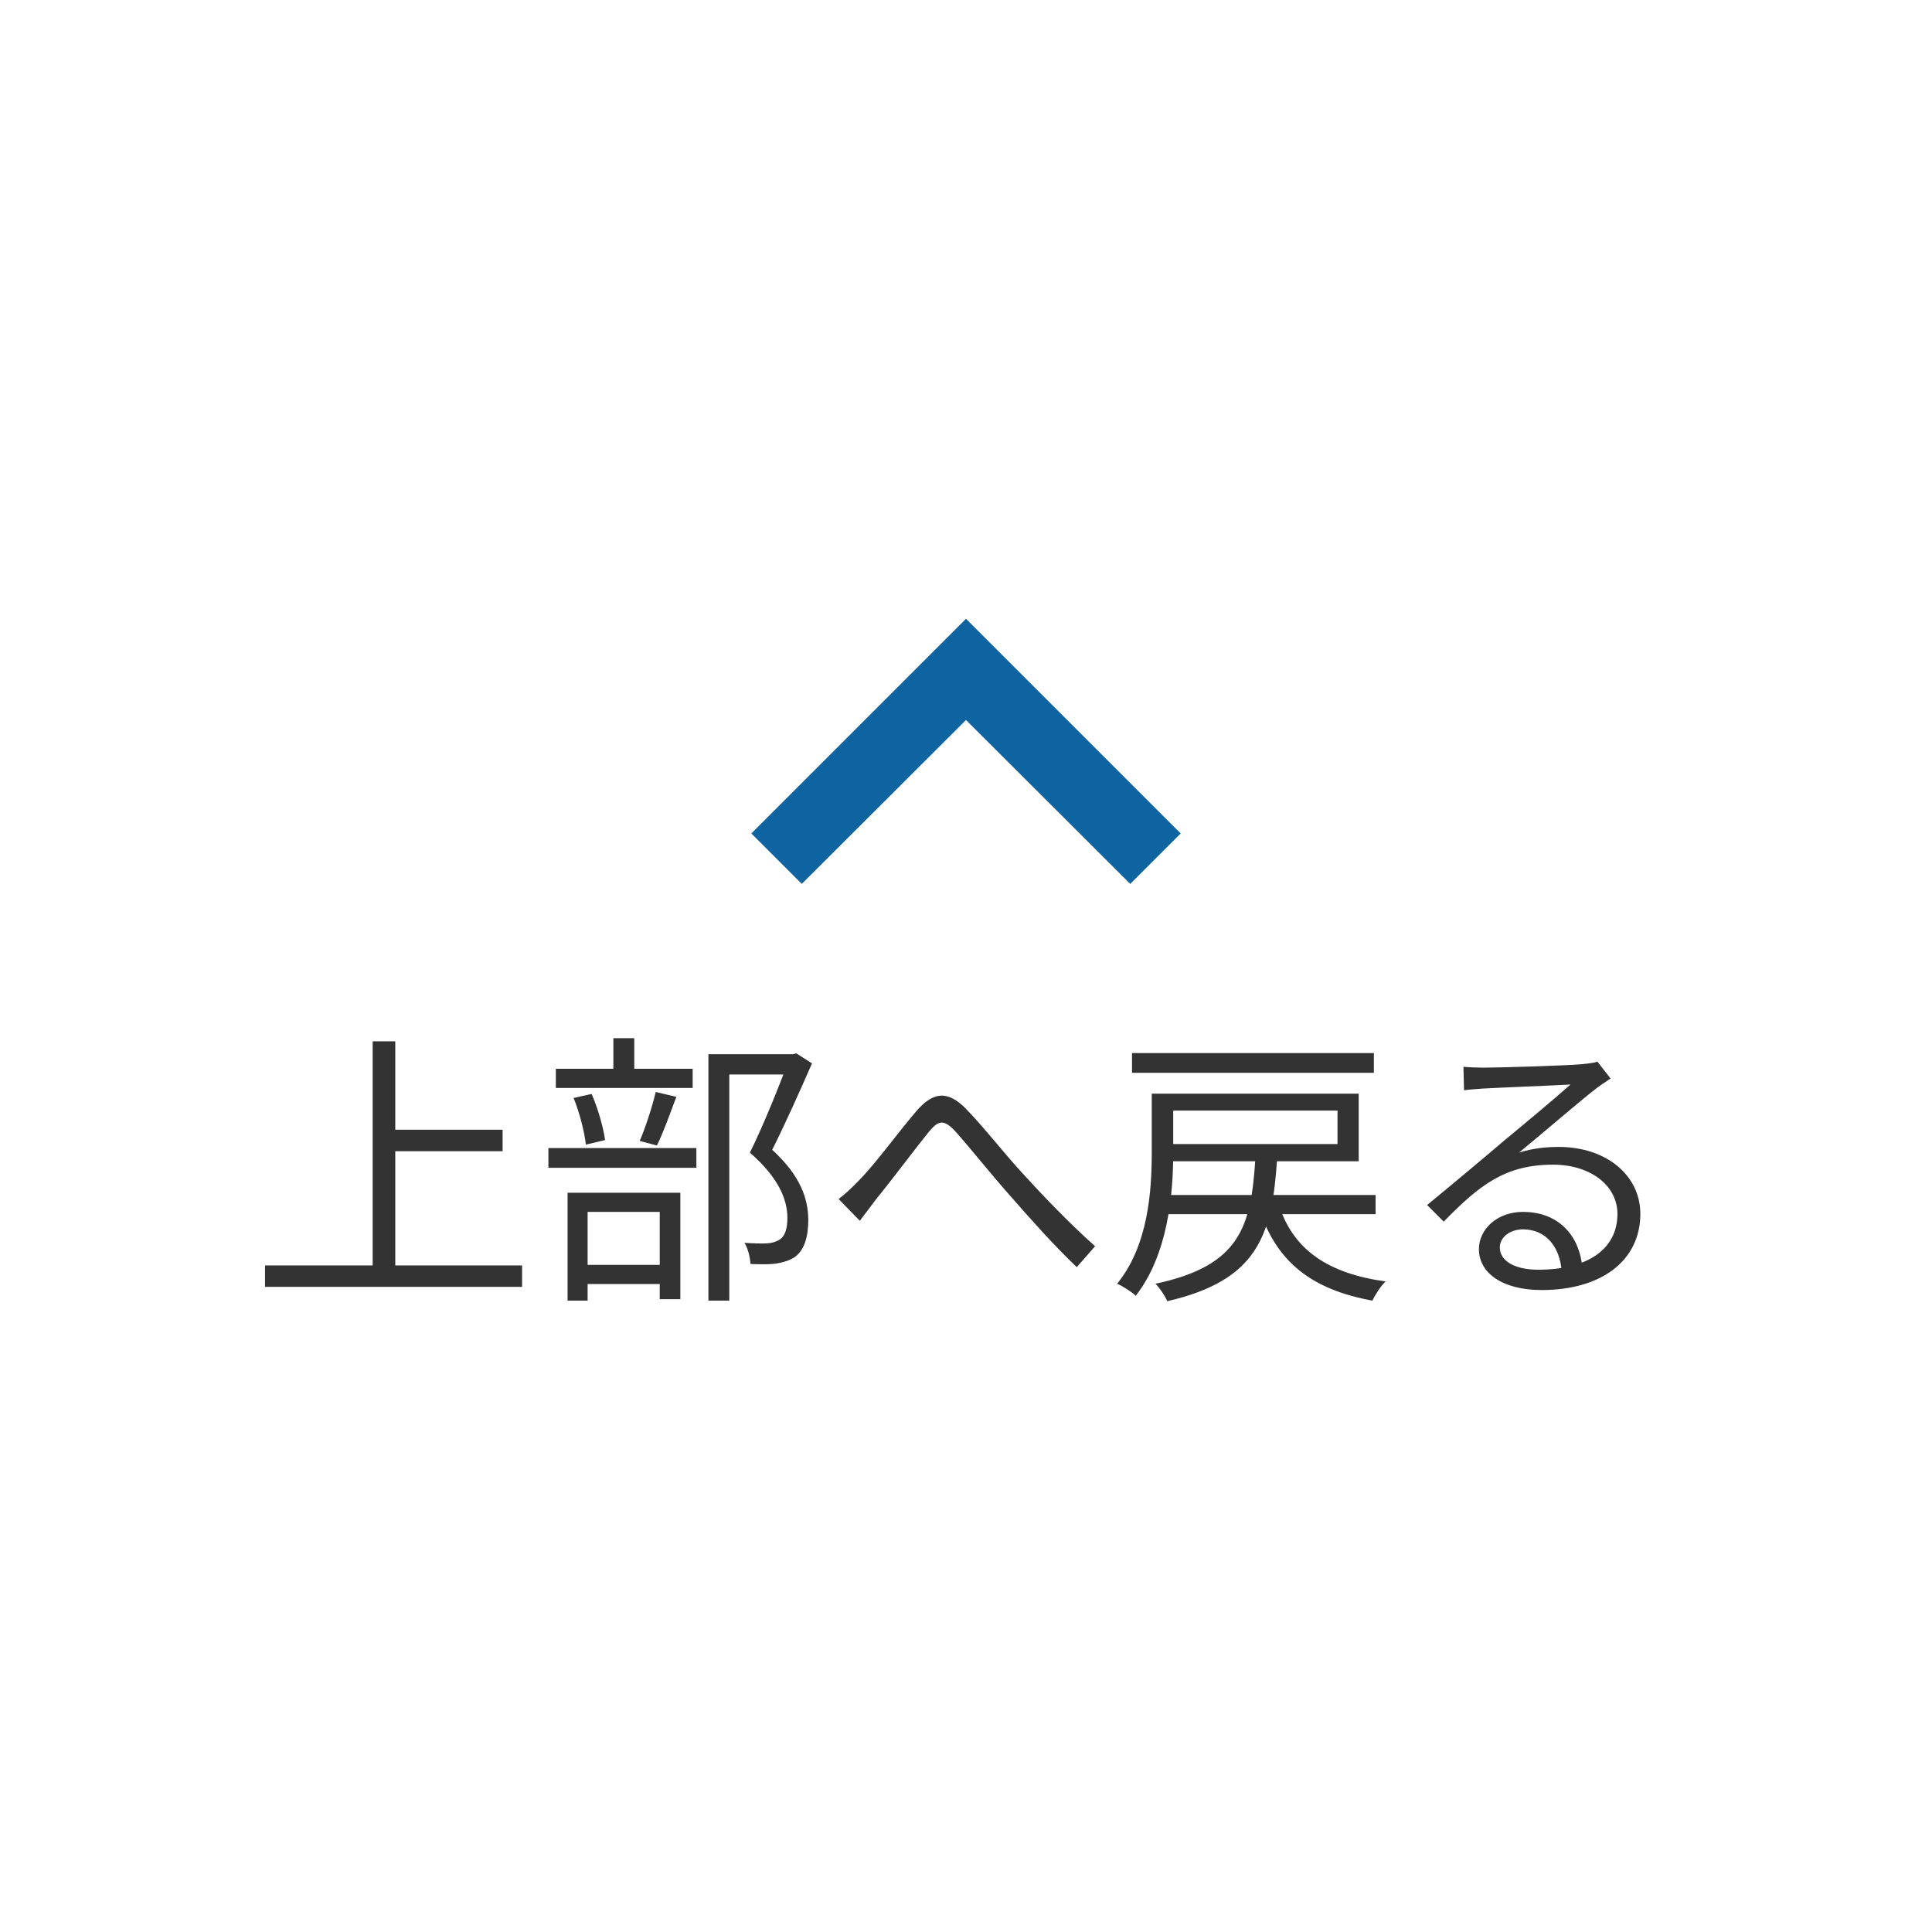 <svg width="54" height="54" viewBox="0 0 54 54" fill="none" xmlns="http://www.w3.org/2000/svg">
<g filter="url(#filter0_d_3504_26853)">
<path d="M4 8C4 3.582 7.582 0 12 0H42C46.418 0 50 3.582 50 8V38C50 42.418 46.418 46 42 46H12C7.582 46 4 42.418 4 38V8Z" fill="white" shape-rendering="crispEdges"/>
<path d="M22.41 20.705L27 16.125L31.59 20.705L33 19.295L27 13.295L21 19.295L22.41 20.705Z" fill="#0E64A1"/>
<path d="M10.76 27.577H14.048V28.177H10.76V27.577ZM7.408 31.369H14.592V31.969H7.408V31.369ZM10.416 25.105H11.048V31.689H10.416V25.105ZM19.8 25.465H22.2V26.033H20.384V32.353H19.8V25.465ZM15.536 25.873H19.36V26.409H15.536V25.873ZM15.328 28.089H19.464V28.641H15.328V28.089ZM17.144 25.017H17.728V26.201H17.144V25.017ZM16.032 26.689L16.536 26.577C16.712 26.977 16.864 27.513 16.912 27.865L16.376 27.993C16.336 27.641 16.2 27.097 16.032 26.689ZM18.328 26.521L18.904 26.657C18.728 27.129 18.536 27.665 18.36 28.017L17.88 27.889C18.04 27.521 18.232 26.929 18.328 26.521ZM16.08 31.353H18.712V31.889H16.08V31.353ZM15.864 29.337H19.016V32.313H18.44V29.873H16.424V32.353H15.864V29.337ZM22.04 25.465H22.16L22.256 25.441L22.696 25.721C22.368 26.473 21.952 27.401 21.584 28.137C22.392 28.881 22.584 29.513 22.592 30.089C22.592 30.577 22.48 30.953 22.2 31.145C22.056 31.233 21.88 31.289 21.672 31.321C21.472 31.345 21.208 31.337 20.976 31.329C20.968 31.161 20.912 30.905 20.808 30.737C21.04 30.753 21.272 30.761 21.432 30.753C21.568 30.745 21.68 30.713 21.776 30.657C21.952 30.553 22.008 30.321 22.008 30.025C22 29.521 21.768 28.921 20.96 28.217C21.368 27.393 21.8 26.289 22.04 25.657V25.465ZM23.44 29.513C23.64 29.361 23.808 29.201 24.016 28.985C24.448 28.553 25.112 27.641 25.592 27.081C26.056 26.529 26.472 26.449 27 26.993C27.48 27.481 28.096 28.273 28.608 28.825C29.088 29.353 29.888 30.193 30.608 30.833L30.096 31.417C29.488 30.841 28.76 30.025 28.216 29.401C27.696 28.817 27.08 28.041 26.712 27.633C26.368 27.257 26.216 27.321 25.944 27.657C25.568 28.121 24.912 29.001 24.504 29.497C24.344 29.713 24.16 29.953 24.032 30.121L23.44 29.513ZM32.52 29.401H38.448V29.937H32.52V29.401ZM35.752 29.697C36.152 30.929 37.112 31.593 38.728 31.817C38.592 31.945 38.432 32.193 38.36 32.353C36.648 32.041 35.68 31.265 35.2 29.801L35.752 29.697ZM35.088 28.377H35.696C35.56 30.521 35.16 31.785 32.624 32.369C32.568 32.225 32.408 31.993 32.296 31.881C34.664 31.377 34.968 30.289 35.088 28.377ZM32.192 26.569H32.792V28.209C32.792 29.393 32.64 31.073 31.744 32.217C31.64 32.113 31.376 31.945 31.224 31.881C32.096 30.809 32.192 29.289 32.192 28.193V26.569ZM32.488 26.569H37.976V28.457H32.488V27.977H37.384V27.041H32.488V26.569ZM31.64 25.433H38.4V25.985H31.64V25.433ZM40.904 25.817C41.08 25.833 41.304 25.841 41.464 25.841C41.888 25.841 43.784 25.785 44.208 25.745C44.448 25.721 44.56 25.705 44.648 25.673L45.016 26.145C44.872 26.241 44.712 26.345 44.56 26.465C44.168 26.769 43.08 27.705 42.456 28.217C42.824 28.097 43.208 28.057 43.568 28.057C44.896 28.057 45.848 28.849 45.848 29.929C45.848 31.217 44.784 32.057 43.088 32.057C42 32.057 41.336 31.585 41.336 30.913C41.336 30.369 41.832 29.873 42.568 29.873C43.632 29.873 44.168 30.625 44.224 31.433L43.648 31.529C43.6 30.849 43.208 30.361 42.568 30.361C42.2 30.361 41.92 30.585 41.92 30.865C41.92 31.257 42.36 31.489 42.992 31.489C44.352 31.489 45.208 30.929 45.208 29.929C45.208 29.137 44.456 28.553 43.408 28.553C42.08 28.553 41.36 29.113 40.352 30.145L39.888 29.681C40.552 29.137 41.584 28.273 42.04 27.881C42.488 27.513 43.496 26.673 43.896 26.313C43.472 26.337 41.872 26.401 41.456 26.425C41.272 26.441 41.096 26.449 40.92 26.473L40.904 25.817Z" fill="#333333"/>
</g>
<defs>
<filter id="filter0_d_3504_26853" x="0" y="0" width="54" height="54" filterUnits="userSpaceOnUse" color-interpolation-filters="sRGB">
<feFlood flood-opacity="0" result="BackgroundImageFix"/>
<feColorMatrix in="SourceAlpha" type="matrix" values="0 0 0 0 0 0 0 0 0 0 0 0 0 0 0 0 0 0 127 0" result="hardAlpha"/>
<feOffset dy="4"/>
<feGaussianBlur stdDeviation="2"/>
<feComposite in2="hardAlpha" operator="out"/>
<feColorMatrix type="matrix" values="0 0 0 0 0 0 0 0 0 0 0 0 0 0 0 0 0 0 0.08 0"/>
<feBlend mode="normal" in2="BackgroundImageFix" result="effect1_dropShadow_3504_26853"/>
<feBlend mode="normal" in="SourceGraphic" in2="effect1_dropShadow_3504_26853" result="shape"/>
</filter>
</defs>
</svg>
